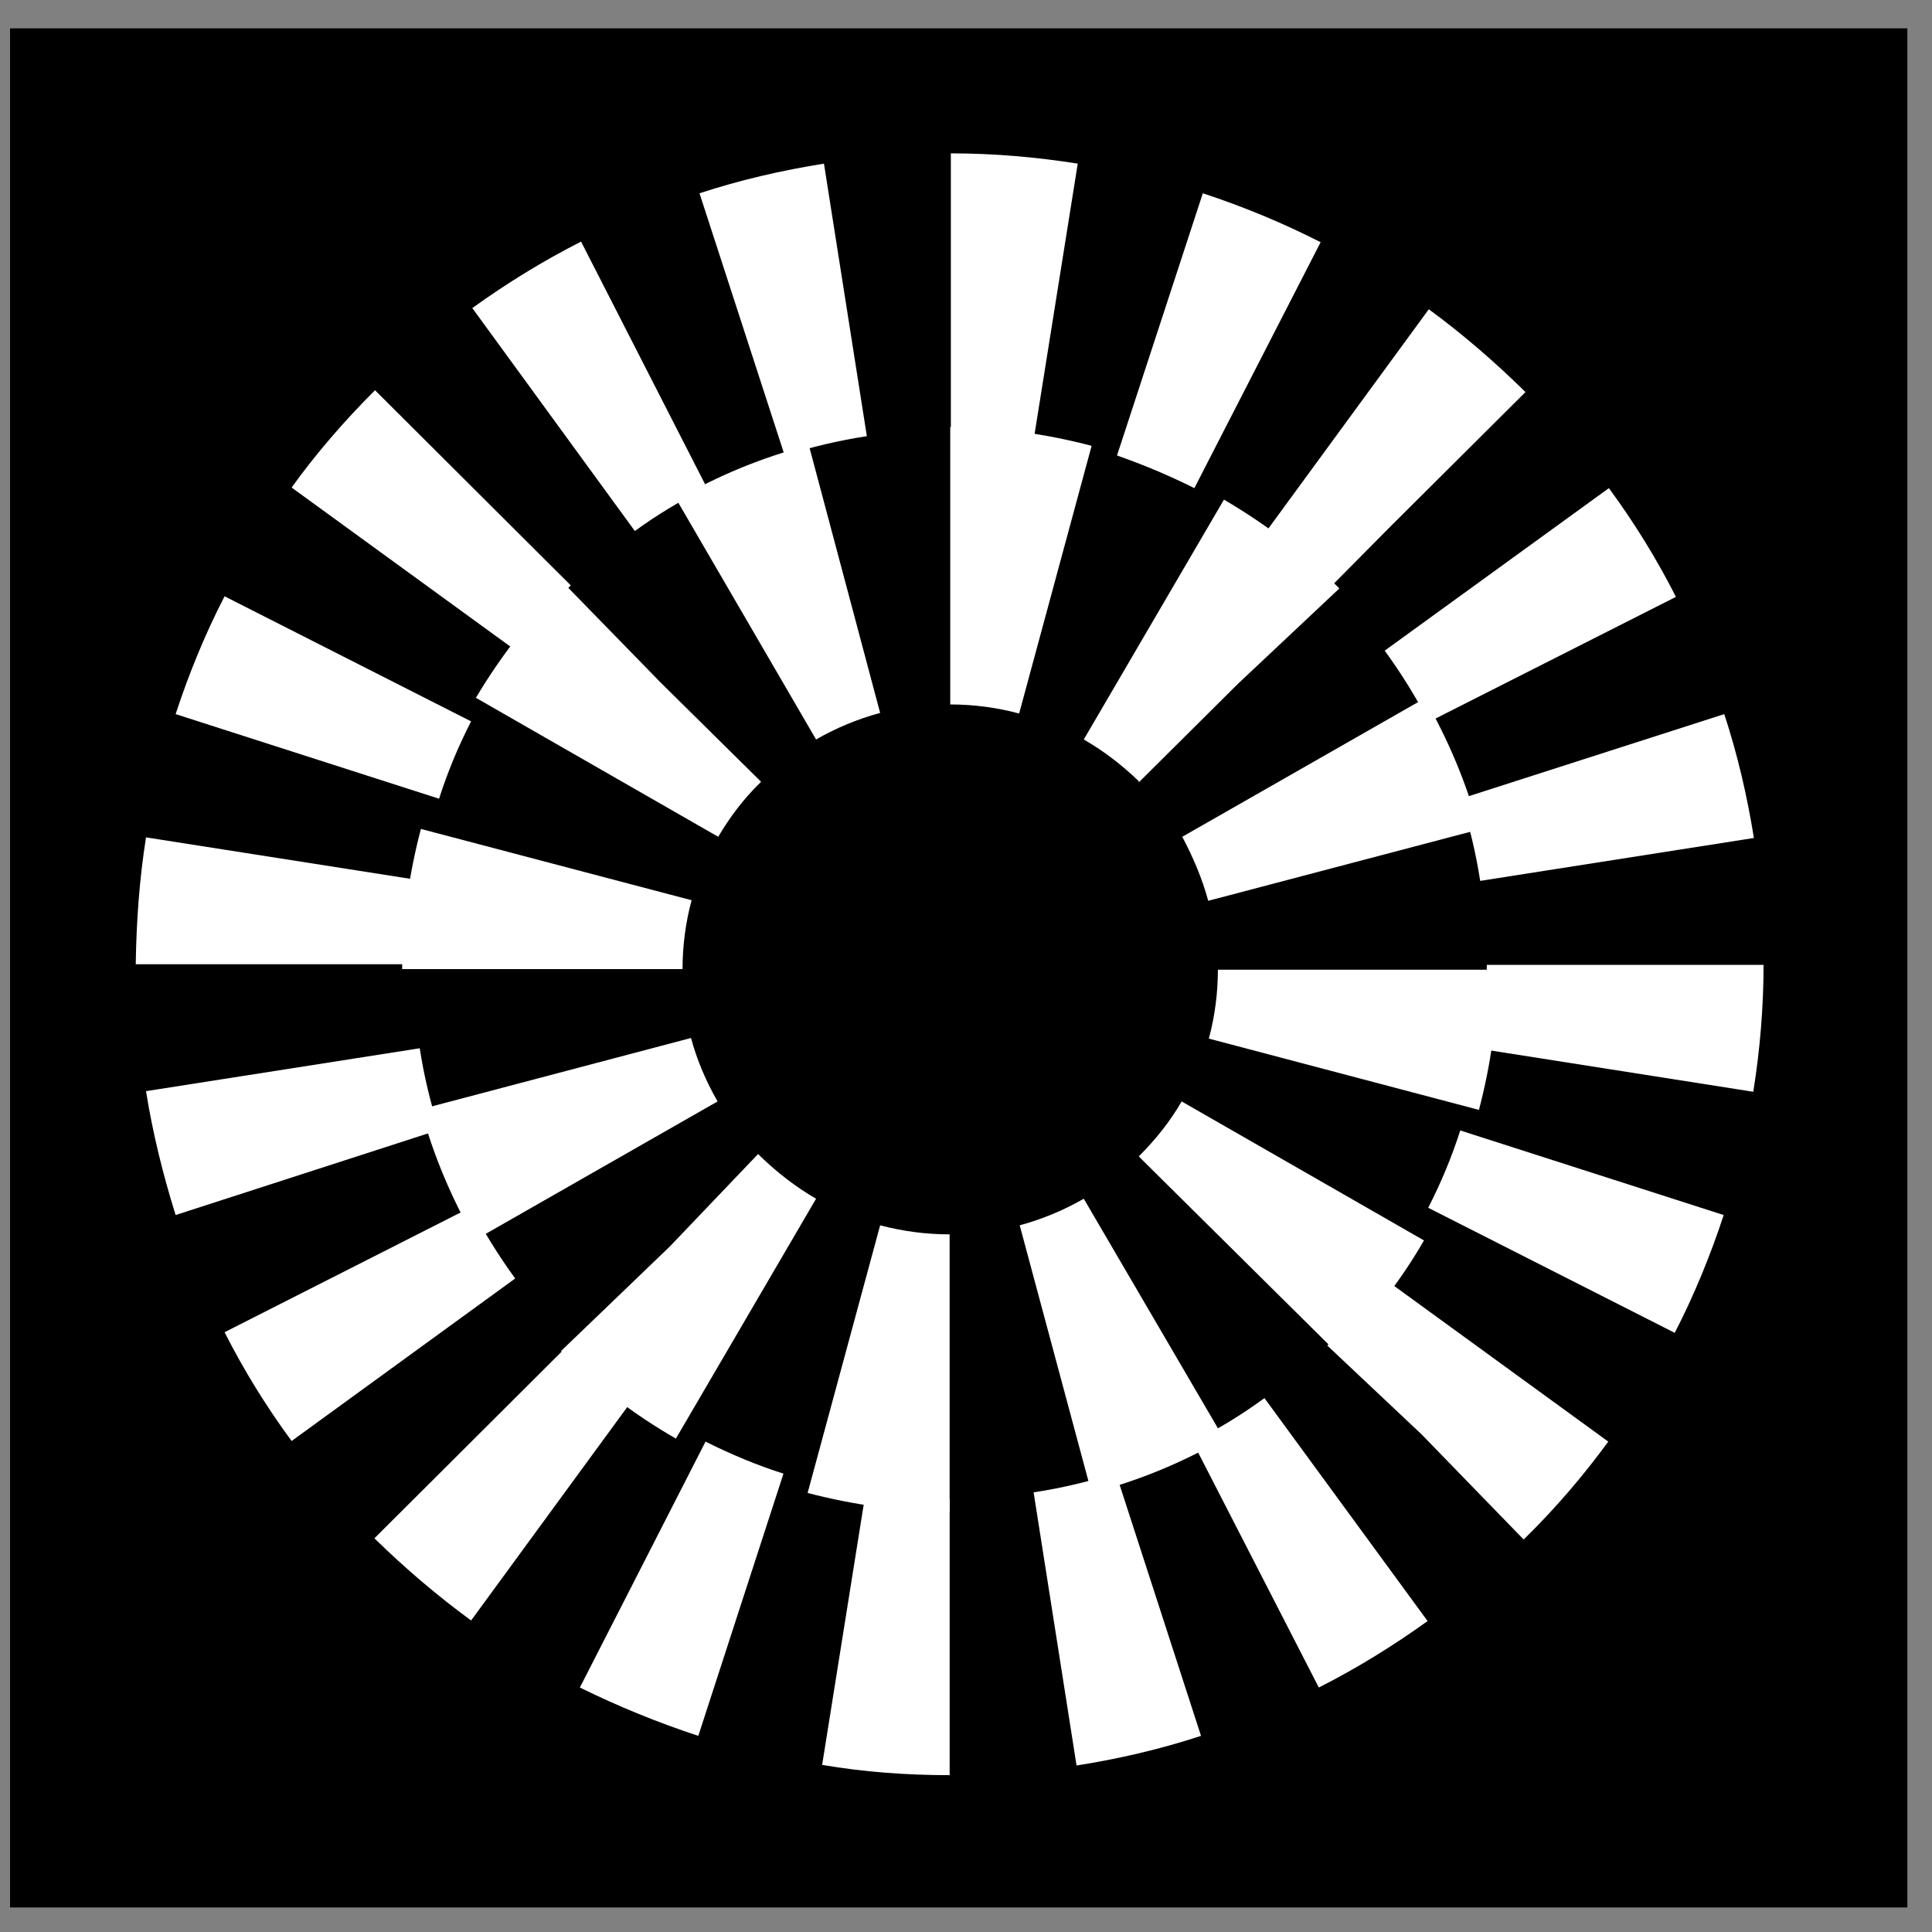 <svg width="50" height="50" viewBox="0 0 50 50" fill="none" xmlns="http://www.w3.org/2000/svg">
<rect x="0" y="0" width="50" height="50" fill="#808080" stroke="none"/>
<g clip-path="url(#clip0_3812_7360)">
<path d="M49.362 0.733H0.26V49.366H49.362V0.733Z" fill="black"/>
<path d="M24.577 45.941V38.794C23.858 38.794 23.122 38.732 22.403 38.622L21.277 45.675C22.372 45.863 23.482 45.941 24.577 45.941ZM27.861 45.691C28.955 45.519 30.034 45.268 31.082 44.924L28.877 38.122C28.189 38.341 27.47 38.513 26.75 38.622L27.861 45.691ZM18.072 44.924L20.276 38.138C19.588 37.919 18.916 37.637 18.259 37.309L15.007 43.673C15.992 44.158 17.024 44.58 18.072 44.924ZM34.131 43.673C35.117 43.173 36.055 42.594 36.946 41.953L32.724 36.183C32.145 36.605 31.52 36.996 30.863 37.309L34.131 43.673ZM12.192 41.938L16.414 36.167C15.835 35.745 15.272 35.276 14.756 34.76L9.69 39.811C10.472 40.577 11.316 41.297 12.192 41.938ZM39.432 39.842L39.48 39.795C40.261 39.029 40.981 38.185 41.622 37.309L35.836 33.102C35.414 33.681 34.929 34.244 34.428 34.744L34.35 34.822L36.79 37.121L39.432 39.842ZM7.547 37.293L13.333 33.087C12.911 32.508 12.52 31.883 12.192 31.241L5.812 34.478C6.312 35.464 6.891 36.402 7.547 37.293ZM43.342 34.494C43.842 33.525 44.265 32.492 44.609 31.445L37.791 29.256C37.572 29.944 37.29 30.616 36.962 31.257L43.342 34.494ZM4.545 31.445L11.363 29.24C11.144 28.552 10.972 27.848 10.863 27.129L3.779 28.239C3.951 29.318 4.217 30.397 4.545 31.445ZM45.375 28.255C45.547 27.176 45.641 26.065 45.641 24.971H38.479C38.479 25.69 38.416 26.425 38.307 27.144L45.375 28.255ZM10.691 24.955C10.691 24.236 10.753 23.501 10.863 22.782L3.779 21.671C3.607 22.75 3.529 23.86 3.513 24.955H10.691ZM38.307 22.797L45.391 21.687C45.218 20.608 44.968 19.529 44.624 18.481L37.806 20.671C38.025 21.374 38.197 22.078 38.307 22.797ZM11.363 20.671C11.582 19.982 11.863 19.31 12.192 18.669L5.812 15.432C5.311 16.401 4.889 17.433 4.545 18.481L11.363 20.671ZM36.977 18.684L43.373 15.447C42.873 14.462 42.294 13.524 41.638 12.633L35.836 16.839C36.258 17.418 36.649 18.043 36.977 18.684ZM13.333 16.824C13.756 16.245 14.24 15.682 14.756 15.166L14.772 15.15L9.705 10.099L9.69 10.115C8.908 10.897 8.189 11.726 7.547 12.617L13.333 16.824ZM34.428 15.197L35.961 13.649L39.48 10.146L39.464 10.131C38.682 9.364 37.853 8.645 36.977 8.004L32.755 13.774C33.334 14.197 33.897 14.666 34.397 15.182L34.428 15.197ZM16.43 13.743C17.008 13.321 17.634 12.945 18.291 12.617L15.038 6.253C14.053 6.753 13.114 7.332 12.223 7.973L16.43 13.743ZM30.91 12.633L34.178 6.268C33.193 5.768 32.177 5.346 31.129 5.002L28.908 11.788C29.581 12.023 30.253 12.304 30.91 12.633ZM20.308 11.788C20.996 11.569 21.715 11.397 22.434 11.288L21.324 4.235C20.245 4.407 19.151 4.658 18.103 5.002L20.308 11.788ZM26.766 11.288L27.892 4.235C26.813 4.063 25.703 3.969 24.608 3.969V11.116C25.327 11.116 26.062 11.178 26.766 11.288Z" fill="white"/>
<path d="M24.576 39.123V31.945C23.966 31.945 23.372 31.867 22.778 31.711L20.901 38.638C22.105 38.951 23.341 39.123 24.576 39.123ZM28.251 38.638C29.455 38.325 30.597 37.856 31.676 37.231L28.048 31.023C27.532 31.32 26.969 31.554 26.39 31.711L28.251 38.638ZM17.492 37.231L21.12 31.023C20.604 30.726 20.119 30.35 19.682 29.928L19.619 29.866L17.336 32.258L14.521 34.963L14.568 35.01C15.444 35.87 16.429 36.621 17.492 37.231ZM34.6 35.01C35.475 34.135 36.242 33.165 36.852 32.102L30.581 28.505C30.284 29.021 29.909 29.49 29.471 29.928L34.6 35.01ZM12.301 32.086L18.571 28.505C18.274 27.989 18.04 27.442 17.883 26.863L10.893 28.708C11.206 29.881 11.691 31.023 12.301 32.086ZM38.275 28.724C38.587 27.535 38.759 26.316 38.759 25.096H31.519C31.519 25.69 31.441 26.3 31.285 26.879L38.275 28.724ZM17.664 25.08C17.664 24.486 17.742 23.876 17.899 23.298L10.893 21.453C10.581 22.641 10.408 23.861 10.408 25.08H17.664ZM31.269 23.313L38.275 21.468C37.962 20.28 37.477 19.138 36.867 18.075L30.597 21.656C30.878 22.188 31.113 22.735 31.269 23.313ZM18.587 21.656C18.884 21.155 19.244 20.671 19.682 20.248L19.697 20.233L17.101 17.668L14.615 15.119L14.568 15.166C13.692 16.026 12.942 17.011 12.316 18.059L18.587 21.656ZM29.471 20.248L32.035 17.7L34.662 15.229L34.6 15.166C33.724 14.29 32.739 13.556 31.676 12.93L28.048 19.138C28.564 19.435 29.033 19.795 29.471 20.217V20.248ZM21.12 19.138C21.636 18.841 22.199 18.606 22.778 18.45L20.933 11.523C19.729 11.835 18.587 12.305 17.508 12.93L21.12 19.138ZM26.375 18.466L28.251 11.538C27.062 11.226 25.827 11.053 24.592 11.053V18.231C25.186 18.231 25.796 18.309 26.375 18.466Z" fill="white"/>
</g>
<defs>
<clipPath id="clip0_3812_7360">
<rect width="49.102" height="48.633" fill="white" transform="translate(0.26 0.733)"/>
</clipPath>
</defs>
</svg>
